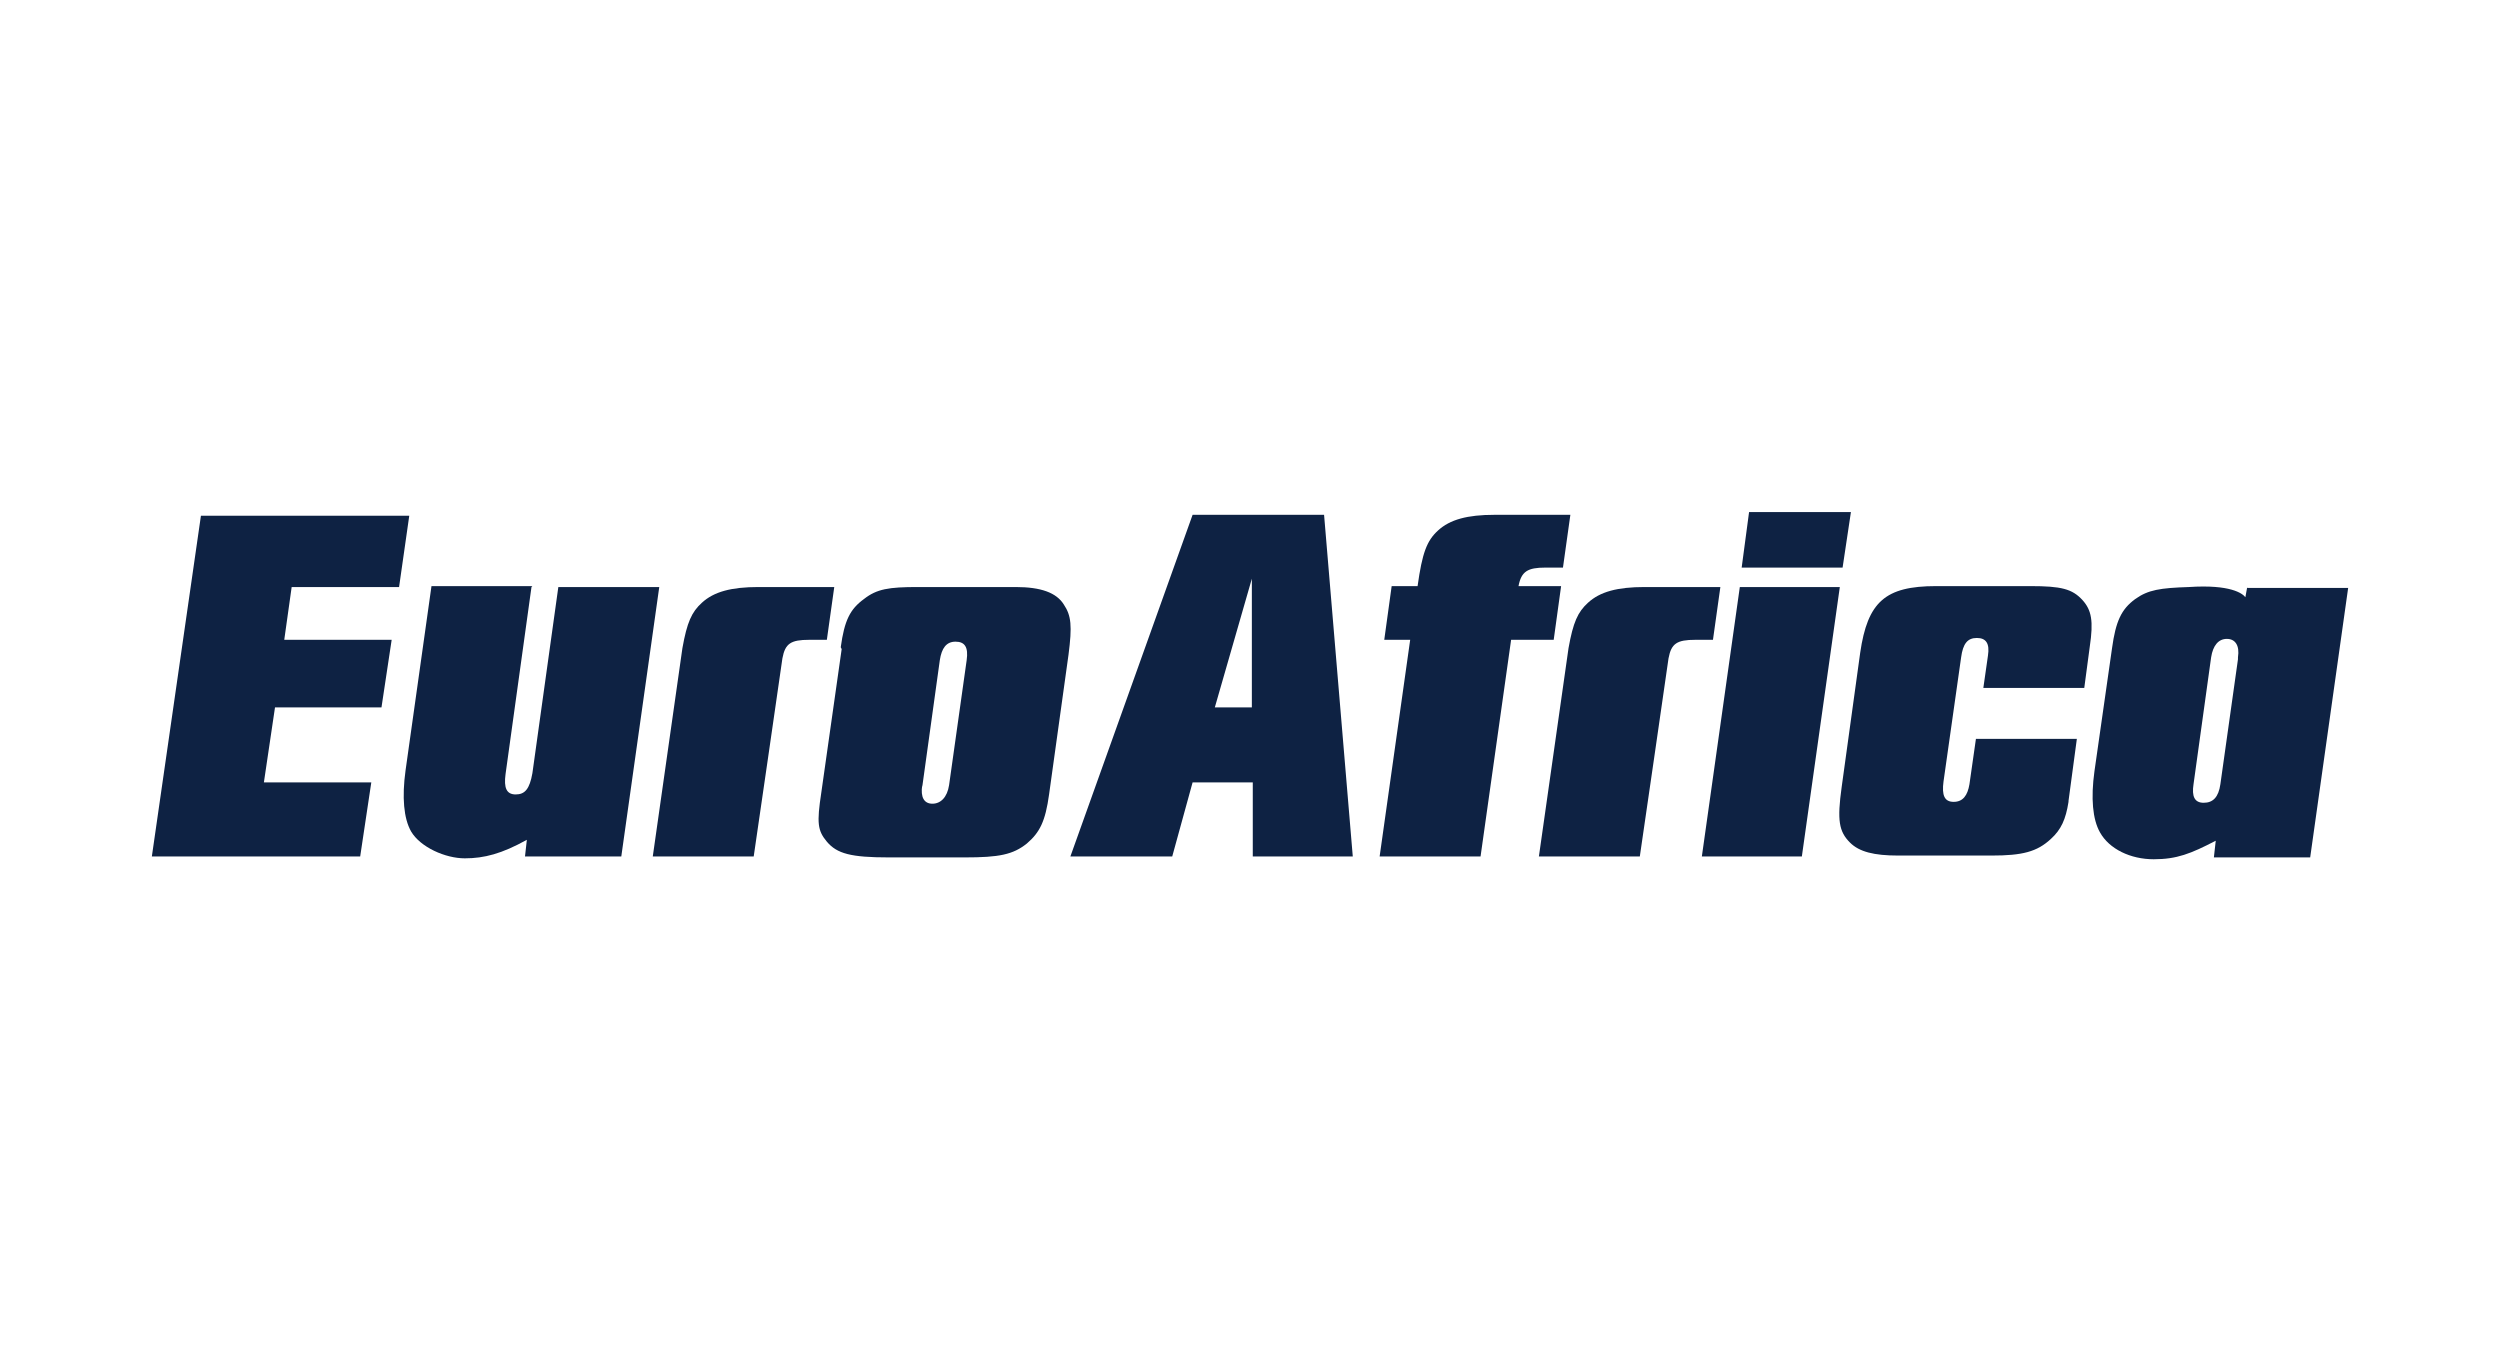 <?xml version="1.0" encoding="UTF-8"?>
<svg xmlns="http://www.w3.org/2000/svg" version="1.1" viewBox="0 0 270 148.1">
  <defs>
    <style>
      .cls-1 {
        fill: #0e2243;
      }
    </style>
  </defs>
  <!-- Generator: Adobe Illustrator 28.7.5, SVG Export Plug-In . SVG Version: 1.2.0 Build 176)  -->
  <g>
    <g id="Warstwa_1">
      <g>
        <path class="cls-1" d="M177.6,63.4c-2.9,0-4.8.5-6.1,1.7-1.1,1-1.6,2.1-2.1,4.9h0s-3.2,22.5-3.2,22.5h10.9s3.1-21.3,3.1-21.4c.3-1.6.9-2,2.9-2h1.9l.8-5.7h-8.2Z"/>
        <path class="cls-1" d="M81.9,63.4c-2.9,0-4.8.5-6.1,1.7-1.1,1-1.6,2.1-2.1,4.9h0s-3.2,22.5-3.2,22.5h10.9s3.1-21.3,3.1-21.4c.3-1.6.9-2,2.9-2h1.9l.8-5.7h-8.2Z"/>
        <polygon class="cls-1" points="21.7 55.7 44.2 55.7 43.1 63.4 31.5 63.4 30.7 69.1 42.3 69.1 41.2 76.4 29.7 76.4 28.5 84.5 40.1 84.5 38.9 92.5 16.4 92.5 21.7 55.7"/>
        <path class="cls-1" d="M57.4,63.4l-2.8,20.2c-.2,1.5.1,2.2,1.1,2.2s1.5-.6,1.8-2.3l2.8-20.1h10.9l-4.1,29.1h-10.4l.2-1.8c-2.7,1.5-4.6,2-6.7,2s-4.8-1.2-5.8-2.9c-.8-1.4-1-3.7-.6-6.6l2.8-19.9h10.9Z"/>
        <path class="cls-1" d="M90.8,69.9c.4-2.9,1-4.1,2.5-5.2,1.4-1.1,2.7-1.3,5.8-1.3h10.6c2.7,0,4.4.6,5.2,1.9.8,1.2.9,2.3.5,5.4l-2.1,15.1c-.4,2.9-1,4.1-2.4,5.3-1.5,1.2-3,1.5-6.7,1.5h-8.2c-4.1,0-5.6-.4-6.7-1.7-1-1.2-1.1-2-.6-5.3l2.2-15.5ZM99.6,84.8c-.2,1.3.2,2,1.1,2s1.6-.7,1.8-2l1.9-13.5c.2-1.4-.2-2-1.2-2s-1.5.7-1.7,2l-1.9,13.7Z"/>
        <path class="cls-1" d="M128.9,55.6h14.1l3.1,36.9h-10.8v-8h-6.5l-2.2,8h-11l13.2-36.9ZM135.2,76.4v-13.9s-4,13.9-4,13.9h4Z"/>
        <path class="cls-1" d="M152.3,69.1h-2.8l.8-5.8h2.8c.5-3.6,1-4.9,2.2-6,1.3-1.2,3.2-1.7,6.1-1.7h8.2l-.8,5.7h-1.9c-1.9,0-2.6.4-2.9,2h4.6l-.8,5.8h-4.6l-3.3,23.4h-10.9l3.3-23.4Z"/>
        <path class="cls-1" d="M187.9,63.4h10.8l-4.1,29.1h-10.8l4.1-29.1ZM189,55.3h10.9l-.9,6h-10.9l.8-6Z"/>
        <path class="cls-1" d="M223.4,86.6c-.3,1.9-.8,3-1.9,4-1.5,1.4-3.1,1.8-6.4,1.8h-10.1c-2.6,0-4.2-.4-5.2-1.4-1.2-1.2-1.4-2.4-.9-6l2-14.5c.8-5.5,2.7-7.2,8.2-7.2h10.2c3.3,0,4.5.3,5.6,1.5,1,1.1,1.2,2.3.8,5l-.6,4.5h-10.9l.5-3.5c.2-1.3-.2-1.9-1.2-1.9s-1.5.6-1.7,2.1l-1.9,13.4c-.2,1.5.1,2.2,1.1,2.2s1.5-.7,1.7-1.9l.7-4.9h10.9l-.9,6.7Z"/>
        <path class="cls-1" d="M241.7,71.2l-1.9,13.5c-.2,1.4-.8,2-1.8,2s-1.3-.7-1.1-2l1.9-13.7c.2-1.3.8-2,1.7-2s1.4.7,1.2,2M242.7,63.4l-.2,1.1c-.3-.4-1.6-1.4-6.1-1.1-3.1.1-4.4.3-5.8,1.3-1.5,1.1-2.1,2.4-2.5,5.3l-1.9,13.3c-.4,2.9-.2,5.2.6,6.6,1,1.8,3.3,2.9,5.8,2.9s4-.6,6.7-2l-.2,1.8h10.4l4.1-29.1h-10.9Z"/>
      </g>
    </g>
  </g>
</svg>